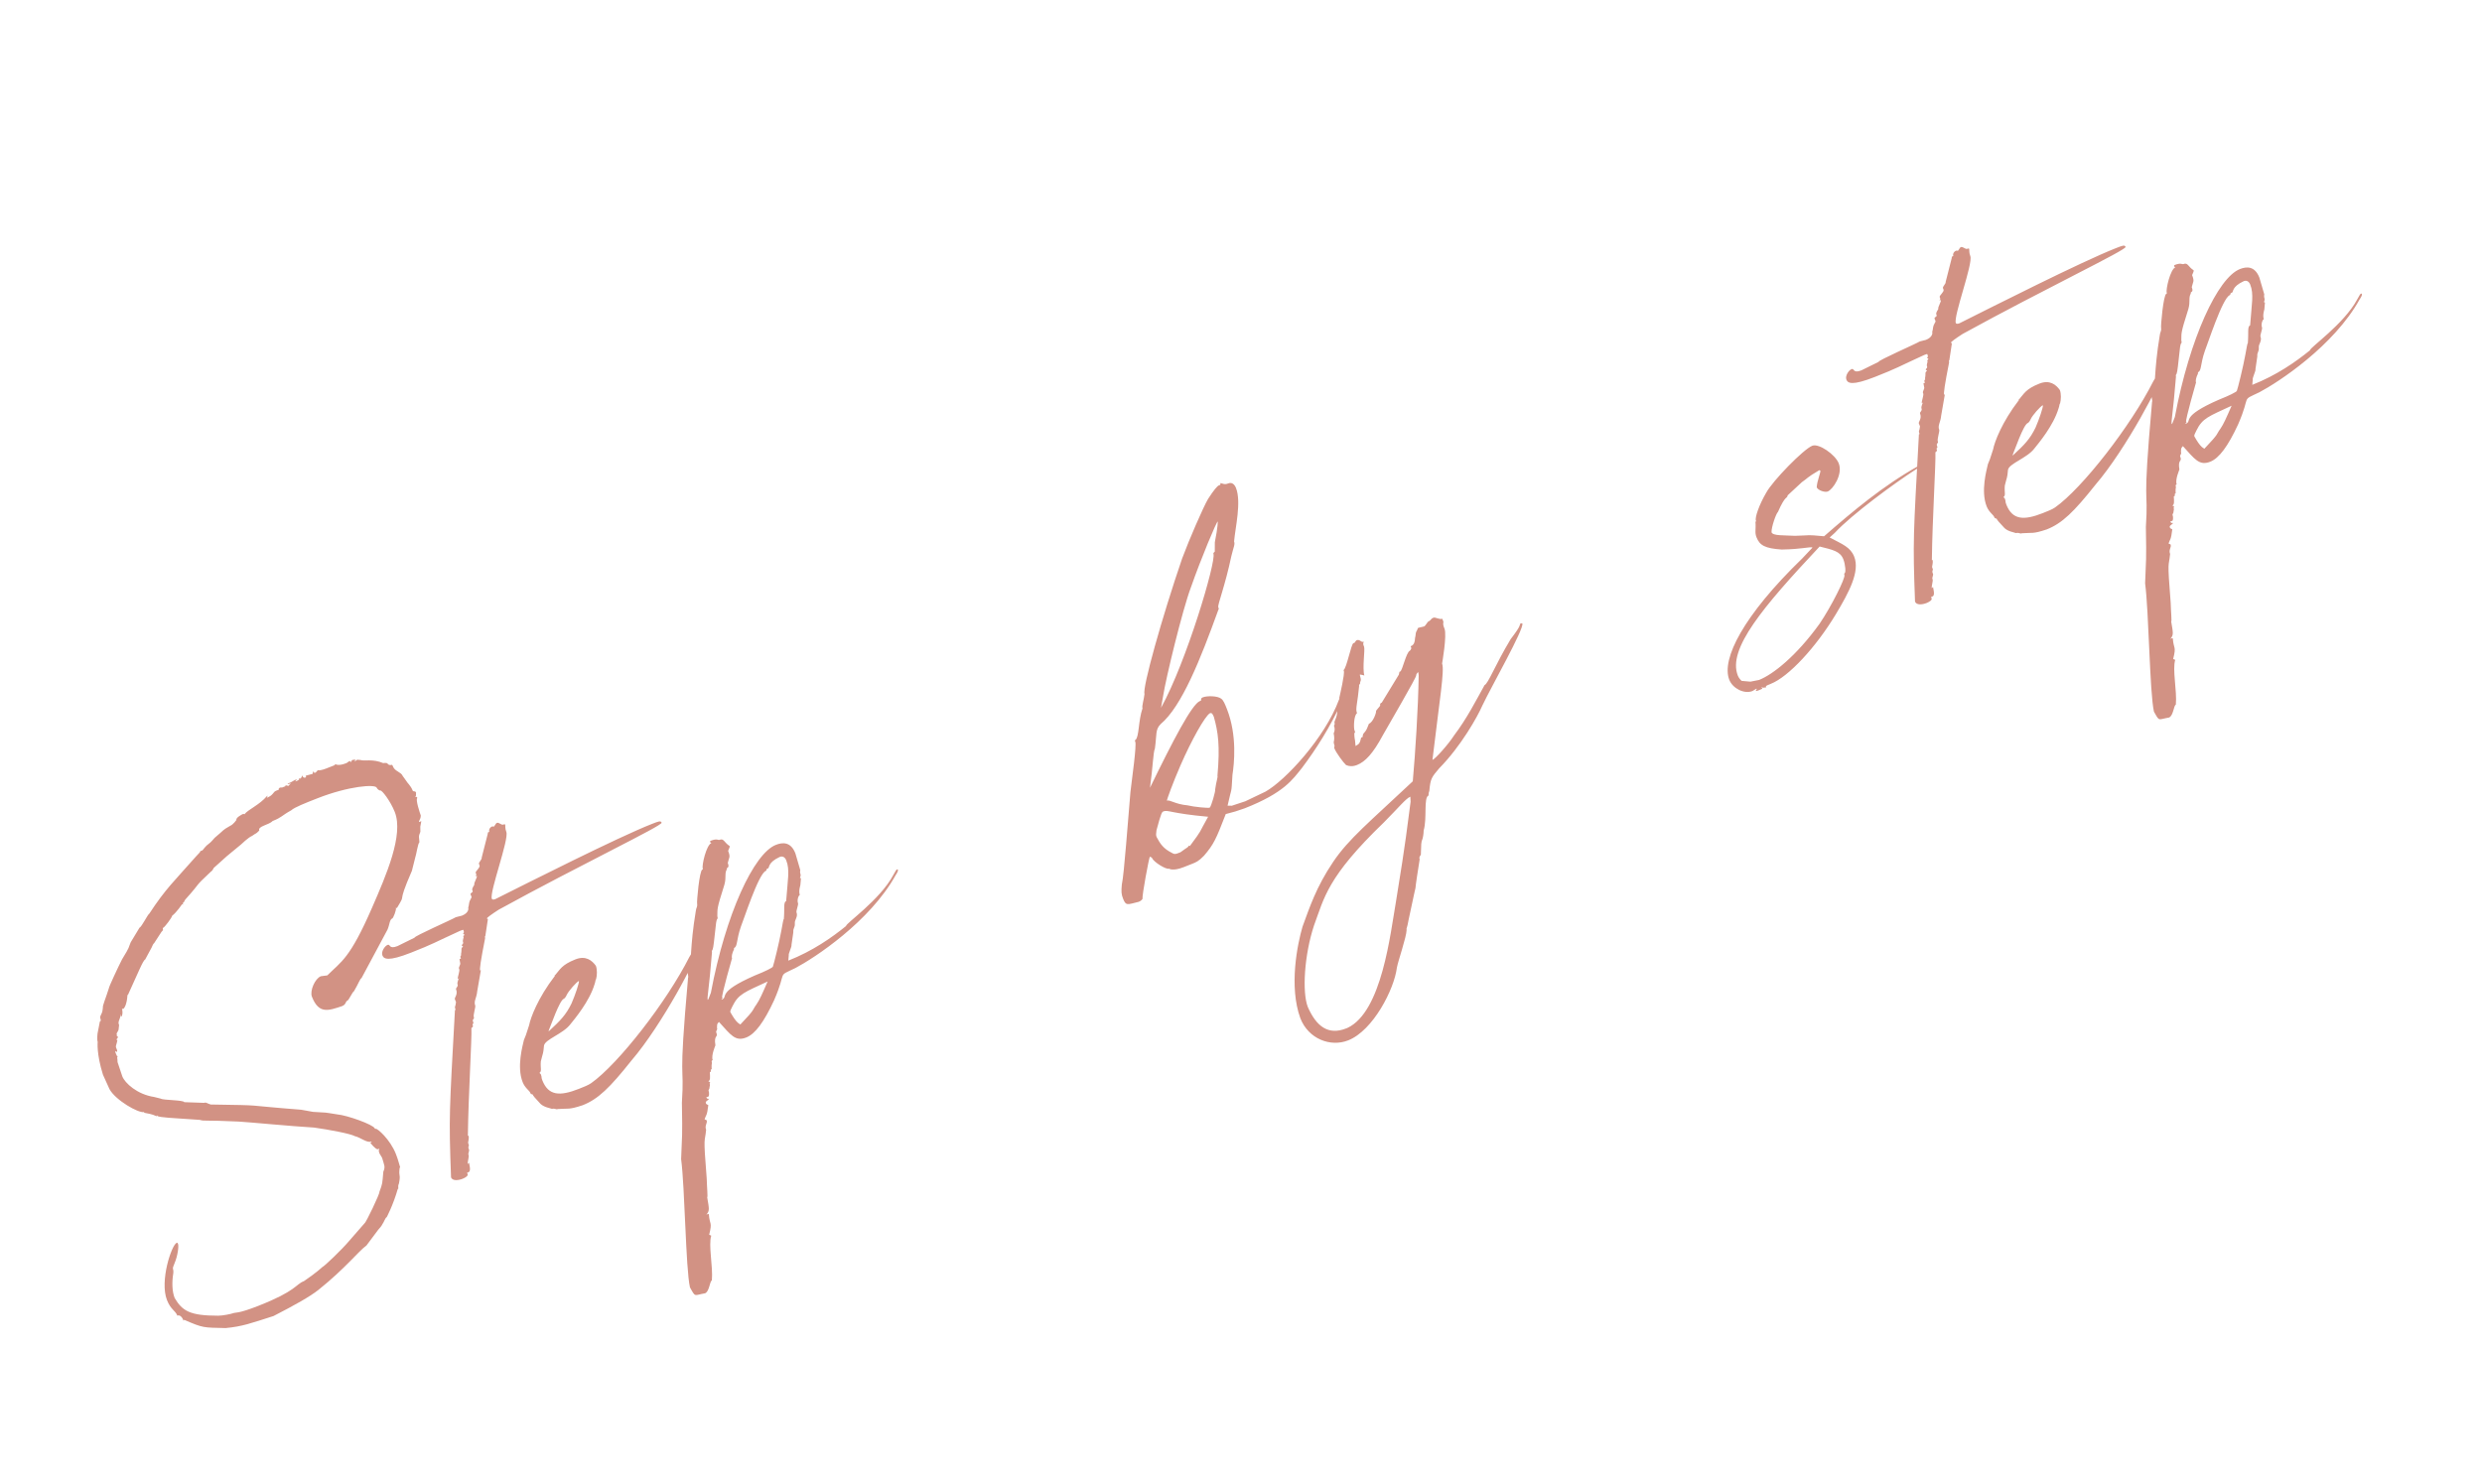 <?xml version="1.0" encoding="UTF-8"?> <svg xmlns="http://www.w3.org/2000/svg" width="204" height="122" viewBox="0 0 204 122" fill="none"><path d="M22.482 108.183C20.62 108.776 19.954 109.038 18.541 109.174C16.707 109.128 16.731 109.188 15.13 108.491L15.093 108.575C14.998 108.333 14.818 108.055 14.576 108.15L14.54 108.234L14.576 108.15C14.41 107.726 14.036 107.664 13.726 106.878C13.108 105.305 14.103 102.329 14.526 102.163C14.587 102.139 14.61 102.199 14.634 102.26C14.706 102.441 14.604 103.249 14.348 103.839C14.091 104.429 14.285 104.213 14.246 104.648C14.121 105.395 14.141 106.156 14.355 106.7C14.989 107.778 15.626 108.156 17.932 108.157C18.282 108.159 18.995 108.018 19.176 107.947C19.358 107.876 19.55 108.009 21.244 107.343C24.389 106.106 24.259 105.598 24.985 105.313C25.979 104.643 26.488 104.163 26.488 104.163C26.67 104.091 28.139 102.675 28.661 102.051L29.961 100.561C30.082 100.514 31.231 98.106 31.183 97.985C31.453 97.251 31.416 97.335 31.506 96.322C31.69 95.9 31.582 95.803 31.404 95.174L31.201 94.835C31.13 94.654 31.106 94.593 31.179 94.425L31.058 94.472C30.998 94.496 30.829 94.423 30.434 93.95L30.494 93.926C30.494 93.926 30.555 93.902 30.531 93.841C30.168 93.984 29.628 93.498 29.169 93.399C28.809 93.192 27 92.856 25.818 92.692C23.96 92.585 20.546 92.251 19.617 92.198C16.769 92.061 16.816 92.181 16.419 92.059C13.982 91.9 13.197 91.859 12.944 91.749C12.921 91.688 12.921 91.688 12.86 91.712L12.884 91.773C12.715 91.699 12.607 91.602 11.86 91.477L11.836 91.417C11.389 91.523 9.5 90.45 8.998 89.529L8.462 88.344C7.916 86.602 8.03 85.649 8.03 85.649C7.959 85.468 8.011 84.889 8.047 84.805L8.209 83.972C8.391 83.901 8.174 83.707 8.248 83.538C8.358 83.285 8.418 83.262 8.457 82.827C8.409 82.706 8.703 82.032 8.949 81.237C8.925 81.176 9.72 79.467 10.037 78.853C10.719 77.747 10.525 77.963 10.745 77.457L11.464 76.266C11.646 76.195 12.146 75.16 12.267 75.112C13.619 73.044 14.347 72.408 16.133 70.379C16.327 70.162 16.485 70.031 16.461 69.97L16.643 69.899C17.202 69.19 17.018 69.611 17.638 68.878C18.584 68.087 18.185 68.314 18.923 67.884C19.165 67.789 19.433 67.404 19.433 67.404C19.362 67.222 19.882 66.948 20.003 66.9L20.088 66.937C20.416 66.528 21.323 66.172 21.943 65.439L22.003 65.415L21.93 65.584C22.474 65.37 22.44 65.104 22.682 65.009L22.924 64.913L22.9 64.853L22.997 64.745L23.202 64.734L23.444 64.639L23.481 64.555L23.71 64.604L23.904 64.388L23.784 64.436C23.723 64.459 23.663 64.483 23.639 64.423C24.123 64.232 24.038 64.196 24.341 64.077L24.401 64.053L24.267 64.245C24.509 64.15 24.63 64.102 24.583 63.981C24.643 63.958 24.643 63.958 24.667 64.018C24.825 63.886 24.764 63.91 24.838 63.742C24.909 63.923 24.993 63.96 25.114 63.912C25.175 63.888 25.151 63.828 25.127 63.767L25.695 63.614L25.745 63.385C25.816 63.566 25.793 63.505 25.937 63.518L26.132 63.302C26.155 63.363 26.482 63.304 26.784 63.185L27.51 62.9L27.547 62.816C27.715 62.889 27.944 62.938 28.489 62.724L28.707 62.569C28.767 62.545 28.767 62.545 28.791 62.605L28.815 62.666L28.949 62.474L29.215 62.439L29.141 62.607L29.359 62.452L29.649 62.478C29.902 62.588 30.651 62.363 31.494 62.73C31.494 62.73 31.82 62.671 31.868 62.792C31.892 62.853 32.06 62.926 32.181 62.878C32.242 62.855 32.266 62.915 32.313 63.036C32.456 63.399 32.974 63.474 33.093 63.777L33.405 64.213C33.452 64.334 33.753 64.565 33.919 64.989C33.967 65.11 34.125 64.978 34.196 65.159C34.17 65.449 34.244 65.28 34.134 65.533C34.255 65.485 34.255 65.485 34.302 65.606C34.121 65.678 34.536 66.911 34.584 67.032C34.582 67.382 34.4 67.454 34.448 67.575L34.629 67.503C34.517 68.106 34.543 67.817 34.552 68.372C34.368 68.793 34.453 68.83 34.474 69.241C34.353 69.288 34.203 70.325 34.129 70.494L33.857 71.579C32.5 74.697 33.51 73.182 32.621 74.65L32.536 74.613C32.608 74.794 32.314 75.469 32.254 75.492C32.012 75.588 32.034 75.998 31.85 76.419L29.715 80.403C29.594 80.45 29.471 80.848 29.093 81.485C28.972 81.533 28.679 82.207 28.558 82.255C28.376 82.326 28.471 82.568 28.108 82.711C26.996 83.079 26.209 83.388 25.638 81.936C25.448 81.452 25.888 80.441 26.372 80.251L26.904 80.181C28.057 79.029 28.746 78.828 30.581 74.614C31.755 71.917 33.186 68.63 32.449 66.754C32.092 65.847 31.385 64.938 31.264 64.985C31.203 65.009 31.011 64.875 30.963 64.754C30.845 64.452 28.671 64.608 26.07 65.632C25.102 66.012 24.195 66.369 23.94 66.609C23.08 67.087 23.188 67.184 22.402 67.493C22.11 67.818 21.168 67.909 21.311 68.272C20.959 68.62 21.154 68.404 20.717 68.715C20.415 68.834 19.808 69.422 19.808 69.422C18.231 70.741 19.056 69.997 17.564 71.352C17.49 71.521 17.393 71.629 17.333 71.653C15.803 73.092 16.689 72.325 15.231 73.946C15.195 74.03 15.134 74.054 15.158 74.115C15.158 74.115 14.976 74.186 15.048 74.368L14.963 74.331C14.963 74.331 14.525 74.992 14.149 75.28C14.136 75.424 13.54 76.218 13.419 76.265C13.419 76.265 13.359 76.289 13.383 76.35C13.43 76.471 13.37 76.494 13.273 76.603L12.664 77.54C12.603 77.564 12.53 77.733 12.457 77.901L11.932 78.876C11.75 78.947 11.371 79.935 10.503 81.813L10.479 81.752C10.438 82.537 10.231 82.898 10.11 82.945L10.026 82.909C10.132 83.356 9.998 83.548 9.998 83.548C9.937 83.572 9.937 83.572 9.914 83.512L9.95 83.427L9.89 83.451C9.925 83.717 9.67 83.957 9.765 84.199L9.789 84.259C9.713 84.778 9.823 84.525 9.579 84.97L9.603 85.031C9.59 85.175 9.651 85.152 9.53 85.199C9.651 85.152 9.651 85.152 9.698 85.273L9.564 85.465L9.649 85.502C9.586 85.876 9.489 85.984 9.537 86.105L9.632 86.347L9.619 86.491L9.511 86.394L9.474 86.478L9.546 86.66C9.593 86.781 9.617 86.841 9.677 86.817C9.604 86.986 9.641 86.902 9.652 87.107L9.662 87.312L10.054 88.485C10.268 89.03 11.265 89.965 12.676 90.178L13.218 90.314C13.411 90.448 15.076 90.421 15.148 90.603L16.777 90.66C16.958 90.589 17.006 90.71 17.319 90.796C22.099 90.872 19.564 90.821 24.752 91.225L25.729 91.4C27.092 91.492 26.429 91.404 27.695 91.604C28.564 91.682 30.684 92.454 30.803 92.757C30.803 92.757 30.826 92.817 30.887 92.793C31.008 92.746 32.065 93.657 32.541 94.867C32.755 95.411 32.79 95.677 32.861 95.859C32.885 95.919 32.909 95.98 32.848 96.003C32.747 96.811 32.954 96.451 32.792 97.282C32.646 97.62 32.814 97.693 32.693 97.741C32.311 99.078 31.787 100.053 31.787 100.053C31.666 100.101 31.543 100.498 31.446 100.606C31.372 100.775 31.178 100.991 31.081 101.099L30.12 102.385C29.465 102.852 28.407 104.246 26.176 106.032C25.485 106.583 24.225 107.288 22.482 108.183ZM38.025 96.901C37.661 97.044 37.191 97.089 37.072 96.787C36.883 91.692 36.933 91.463 37.392 83.04C37.452 83.017 37.452 83.017 37.429 82.956C37.333 82.714 37.441 82.811 37.48 82.377L37.385 82.135C37.337 82.014 37.653 81.75 37.486 81.327C37.439 81.206 37.681 81.111 37.609 80.929C37.538 80.748 37.745 80.387 37.745 80.387L37.648 80.495L37.624 80.434C37.6 80.374 37.797 79.808 37.749 79.687L37.725 79.626C37.678 79.505 37.872 79.289 37.825 79.168L37.766 78.842L37.887 78.794L37.839 78.674C37.816 78.613 37.913 78.505 37.913 78.505L37.889 78.444C37.988 77.986 37.843 77.973 38.062 77.818L37.953 77.721C37.93 77.66 38.111 77.589 38.064 77.468C37.992 77.286 38.126 77.094 38.102 77.033L38.078 76.973C38.055 76.912 38.2 76.925 38.152 76.804L38.068 76.768C38.044 76.707 38.189 76.72 38.093 76.478C38.07 76.418 38.07 76.418 37.828 76.513C35.637 77.514 35.661 77.575 33.786 78.312C31.911 79.05 31.55 78.843 31.431 78.54C31.312 78.238 31.616 77.769 31.858 77.674C32.1 77.578 31.941 78.06 32.666 77.775L34.071 77.083C34.023 76.962 37.181 75.58 37.46 75.4L37.968 75.27C38.512 75.056 38.514 74.706 38.49 74.646C38.466 74.585 38.527 74.561 38.553 74.272C38.615 73.898 38.797 73.827 38.749 73.706L38.678 73.524C38.63 73.403 38.896 73.369 38.848 73.248L38.825 73.187C38.753 73.006 39.008 72.766 38.984 72.705C38.937 72.584 39.241 72.115 39.194 71.994L39.072 72.042C39.072 72.042 39.17 71.934 39.146 71.873L39.098 71.752C39.051 71.631 39.487 71.32 39.416 71.138L39.368 71.017C39.321 70.897 39.636 70.633 39.588 70.512L40.082 68.571C40.095 68.427 40.095 68.427 40.156 68.403L40.216 68.379C40.169 68.258 40.218 68.029 40.46 67.934L40.605 67.947C40.739 67.754 40.775 67.67 40.836 67.646C41.017 67.575 41.197 67.853 41.378 67.782C41.439 67.758 41.499 67.735 41.523 67.795C41.547 67.856 41.497 68.085 41.616 68.387C41.854 68.992 40.212 73.34 40.426 73.884C40.45 73.945 40.534 73.981 40.715 73.91C43.342 72.597 50.739 68.85 53.582 67.731C54.126 67.517 54.308 67.446 54.379 67.627C54.474 67.869 47.708 71.09 40.988 74.781C40.431 75.14 39.994 75.451 40.018 75.511L40.102 75.548L39.889 76.959C39.829 76.983 39.852 77.043 39.876 77.104C39.503 78.997 39.415 79.66 39.463 79.781L39.523 79.757L39.224 81.482C39.172 82.061 38.917 82.301 39.06 82.664C39.107 82.785 38.874 83.435 38.946 83.617C39.017 83.798 38.788 83.749 38.883 83.99C38.978 84.232 38.786 84.099 38.857 84.28C38.929 84.461 38.724 84.472 38.747 84.533C38.791 85.354 38.499 89.939 38.455 93.379L38.516 93.355C38.574 93.681 38.44 93.874 38.488 93.995L38.535 94.115C38.559 94.176 38.462 94.284 38.51 94.405L38.557 94.526C38.581 94.587 38.471 94.839 38.495 94.9L38.518 94.96C38.566 95.081 38.406 95.563 38.454 95.684L38.551 95.576L38.61 95.902C38.61 95.902 38.692 96.289 38.51 96.361L38.389 96.408L38.437 96.529C38.485 96.65 38.266 96.806 38.025 96.901ZM45.142 84.742C46.064 83.89 46.513 83.434 46.977 82.483C47.271 81.809 47.627 80.76 47.58 80.639C47.398 80.711 46.718 81.467 46.571 81.805C46.498 81.973 46.4 82.081 46.34 82.105C45.977 82.248 45.265 84.344 45.081 84.765L45.142 84.742ZM47.895 90.853C46.722 91.245 46.735 91.1 45.853 91.167C45.672 91.239 45.685 91.094 45.358 91.152C45.19 91.079 44.756 91.04 44.431 90.749C43.952 90.239 43.82 90.081 43.772 89.96C43.712 89.984 43.603 89.887 43.603 89.887L43.58 89.826C43.508 89.645 43.147 89.438 42.957 88.954C42.457 87.683 42.962 85.948 43.062 85.49C43.172 85.237 43.245 85.069 43.491 84.273C43.603 83.671 44.216 82.032 45.602 80.23C45.578 80.169 45.578 80.169 45.639 80.146C46.028 79.713 46.151 79.316 47.3 78.864C48.147 78.531 48.663 78.956 48.975 79.392C49.094 79.695 49.079 80.189 48.992 80.503C48.932 80.527 48.943 80.732 48.87 80.9C48.451 82.322 47.211 83.788 46.883 84.196C46.287 84.99 44.788 85.44 44.712 85.958C44.648 86.682 44.637 86.477 44.452 87.248C44.4 87.827 44.556 88.046 44.337 88.201L44.446 88.298C44.565 88.601 44.456 88.504 44.575 88.806C45.075 90.076 46.004 90.13 47.577 89.511C47.94 89.368 48.363 89.202 48.581 89.046C50.824 87.466 54.812 82.335 56.656 78.676C56.863 78.315 56.997 78.123 57.118 78.075C57.178 78.051 57.239 78.027 57.286 78.148C57.429 78.511 54.439 84.228 51.899 87.182C50.124 89.417 49.165 90.353 47.895 90.853ZM59.342 82.159C59.886 81.945 58.838 81.589 62.057 80.183C62.904 79.85 63.485 79.552 63.522 79.468C63.595 79.299 64.052 77.443 64.227 76.466C64.326 76.008 64.365 75.574 64.425 75.55C64.503 74.681 64.373 74.173 64.615 74.078C64.746 72.281 64.931 71.509 64.622 70.723C64.527 70.481 64.335 70.347 64.093 70.442C63.088 70.907 63.255 71.331 63.134 71.378C62.892 71.473 63.06 71.547 62.939 71.594C62.334 71.832 61.081 75.748 60.897 76.169C60.505 77.302 60.634 77.809 60.332 77.928L60.319 78.073C60.319 78.073 60.148 78.35 60.147 78.7L60.17 78.76C60.17 78.76 59.284 81.833 59.355 82.014L59.416 81.991L59.282 82.183L59.342 82.159ZM60.851 84.22C62.138 82.875 61.799 83.079 62.164 82.586C62.432 82.201 62.652 81.695 63.092 80.684C61.204 81.567 60.697 81.696 60.196 82.731C60.086 82.984 59.989 83.092 60.036 83.213C60.263 83.613 60.443 83.892 60.659 84.086L60.851 84.22ZM57.948 106.316C57.03 106.468 57.185 106.686 56.708 105.826C56.355 104.219 56.296 97.676 55.983 95.285C56.056 93.161 56.102 93.632 56.046 90.65C56.272 87.139 55.726 89.658 56.552 80.393C56.625 80.225 56.422 79.885 56.603 79.814C56.86 79.224 56.687 77.895 57.187 74.905C57.213 74.615 57.334 74.568 57.299 74.302C57.251 74.181 57.484 71.575 57.726 71.48C57.786 71.456 57.786 71.456 57.762 71.395C57.667 71.154 58.051 69.466 58.474 69.299L58.39 69.263C58.366 69.202 58.343 69.142 58.403 69.118C58.947 68.904 59.019 69.085 59.14 69.038C59.503 68.895 59.501 69.245 59.97 69.549C59.993 69.61 59.957 69.694 59.847 69.947C60.061 70.491 59.916 70.478 59.817 70.937C60.007 71.421 59.67 71.274 59.742 71.455C59.534 71.816 59.714 72.095 59.541 72.721C58.853 74.878 58.987 74.686 58.959 75.325C59.006 75.446 58.97 75.531 58.97 75.531C58.909 75.554 58.86 75.783 58.834 76.073C58.694 77.315 58.642 77.894 58.569 78.063C58.472 78.171 58.519 78.292 58.519 78.292C58.272 81.393 58.1 82.019 58.171 82.201C58.231 82.177 58.281 81.948 58.428 81.611C59.648 75.124 61.958 70.164 63.772 69.451C64.317 69.236 64.993 69.18 65.374 70.148L65.776 71.526C65.714 71.9 65.895 71.829 65.749 72.166L65.833 72.202L65.781 72.781C65.781 72.781 65.621 73.263 65.74 73.566C65.62 73.613 65.496 74.011 65.592 74.253C65.639 74.374 65.419 74.879 65.467 75.001C65.609 75.363 65.294 75.627 65.329 75.893C65.35 76.303 65.182 76.23 65.204 76.641L65.053 77.678C65.1 77.799 64.783 78.412 64.831 78.534L64.792 78.968C66.788 78.183 68.376 77.069 69.54 76.122C69.469 75.941 72.329 73.978 73.414 71.944C73.622 71.583 73.658 71.499 73.719 71.475C73.779 71.451 73.779 71.451 73.803 71.512C73.827 71.572 73.754 71.741 73.62 71.933C71.497 75.771 66.942 78.751 65.38 79.575C63.794 80.338 64.728 79.692 63.627 82.22C62.796 84.014 62.066 84.999 61.34 85.285C60.432 85.642 60.074 85.085 59.09 84.005C58.896 84.221 58.956 84.197 58.93 84.487C59.002 84.668 58.82 84.739 58.868 84.86C59.058 85.344 58.65 85.016 58.801 85.934C58.801 85.934 58.434 86.777 58.577 87.14C58.577 87.14 58.456 87.188 58.504 87.308C58.551 87.43 58.467 87.393 58.489 87.803C58.536 87.924 58.392 87.911 58.416 87.972C58.439 88.032 58.463 88.093 58.342 88.141C58.364 88.551 58.399 88.817 58.217 88.888L58.386 88.962C58.265 89.009 58.397 89.167 58.323 89.335C58.334 89.541 58.213 89.588 58.237 89.649C58.308 89.83 58.282 90.12 58.222 90.144L58.041 90.215C58.149 90.312 58.088 90.336 58.293 90.325C58.099 90.541 57.954 90.528 58.026 90.71C58.049 90.77 58.134 90.807 58.218 90.844C58.104 91.796 58.032 91.615 57.91 92.013L58.078 92.086C58.173 92.328 57.895 92.507 58.037 92.87C57.934 94.028 57.782 93.11 58.087 96.902C58.106 97.663 58.187 98.399 58.126 98.423C58.278 99.341 58.349 99.523 58.058 99.847L58.179 99.799C58.239 99.776 58.239 99.776 58.263 99.836C58.33 100.718 58.561 100.417 58.289 101.502L58.458 101.575C58.212 102.371 58.613 104.099 58.509 105.257C58.328 105.329 58.311 106.173 57.948 106.316ZM99.422 66.394C99.543 66.346 99.925 65.008 99.878 64.887C99.966 64.224 100.113 63.887 100.065 63.766C100.284 61.305 100.122 60.181 99.767 58.924C99.648 58.621 99.564 58.585 99.443 58.632C99.043 58.859 97.933 60.833 97.016 62.94C96.429 64.288 95.889 65.758 95.913 65.818C96.155 65.723 96.588 66.112 97.601 66.202C98.143 66.338 99.301 66.441 99.422 66.394ZM97.023 70.061C97.617 69.618 97.641 69.678 97.715 69.51L97.799 69.547C98.894 68.068 98.432 68.669 99.297 67.141C96.257 66.87 95.993 66.555 95.63 66.698C95.51 66.745 95.449 66.769 95.054 68.251C95.028 68.541 94.992 68.625 95.063 68.807C95.362 69.388 95.649 69.764 96.263 70.081C96.54 70.252 96.6 70.228 97.023 70.061ZM95.426 58.187C97.511 54.433 99.973 46.13 99.735 45.526C99.688 45.405 99.893 45.394 99.845 45.273L99.849 44.573C100.11 43.283 100.089 42.872 100.089 42.872C100.004 42.836 98.707 45.93 97.885 48.279C97.198 50.086 95.814 55.799 95.6 57.21L95.426 58.187ZM93.596 74.133C92.641 74.369 92.544 74.477 92.306 73.873C92.163 73.51 92.153 73.304 92.204 72.725C92.403 71.809 92.705 67.429 92.912 65.113C93.039 64.015 93.429 61.278 93.31 60.975L93.286 60.915C93.262 60.854 93.262 60.854 93.323 60.83C93.638 60.566 93.549 59.275 93.905 58.226C93.833 58.045 94.03 57.479 94.069 57.044C93.878 56.56 95.505 50.752 97.162 45.909C97.738 44.355 98.913 41.658 99.29 41.021C99.766 40.275 100.057 39.951 100.178 39.903L100.299 39.856L100.312 39.711C100.541 39.761 100.649 39.858 100.951 39.739C101.254 39.62 101.47 39.814 101.589 40.117C102.041 41.266 101.534 43.351 101.431 44.509C101.526 44.751 101.392 44.944 101.207 45.715C100.698 48.15 100.061 49.728 100.133 49.91C100.156 49.97 100.204 50.091 100.144 50.115C98.672 54.186 97.129 58.076 95.394 59.526C94.945 59.983 95.088 60.346 94.924 61.528C94.777 61.865 94.758 63.059 94.519 64.76C96.412 60.872 97.962 57.888 98.628 57.626C98.688 57.602 98.749 57.578 98.725 57.518C98.701 57.457 98.738 57.373 98.859 57.325C99.222 57.183 100.067 57.2 100.367 57.431C100.559 57.565 100.678 57.867 100.845 58.29C101.701 60.468 101.435 62.808 101.297 63.7C101.202 65.414 101.243 64.63 100.896 66.233L101.246 66.235L102.359 65.867L104.005 65.08C105.664 64.148 108.894 60.642 110.047 57.535C110.157 57.282 110.23 57.113 110.351 57.066L110.436 57.102C110.507 57.284 110.3 57.645 110.263 57.729C109.322 59.776 108.201 61.543 107.009 63.13C106.256 64.055 105.573 65.162 102.307 66.446C101.315 66.766 101.763 66.66 100.747 66.92C99.951 68.98 99.767 69.401 98.953 70.35C98.504 70.806 98.322 70.877 97.959 71.02L97.294 71.282C96.387 71.639 96.086 71.408 96.086 71.408C95.844 71.503 94.822 70.857 94.703 70.555C94.679 70.494 94.595 70.458 94.511 70.421C94.45 70.445 93.84 73.688 93.912 73.87C93.875 73.954 93.778 74.062 93.596 74.133ZM110.752 84.498C113.584 83.174 114.273 76.757 114.747 74.056C115.098 71.752 115.346 70.607 115.941 65.903L115.919 65.493C115.556 65.635 114.996 66.344 113.746 67.604C109.085 72.092 108.846 73.793 108 76.081C107.202 78.49 107.015 81.567 107.491 82.777C108.194 84.386 109.179 85.116 110.631 84.545L110.752 84.498ZM110.807 85.524C109.355 86.095 107.548 85.409 106.882 83.715C105.919 81.09 106.64 77.594 107.058 76.172C107.634 74.618 108.163 72.944 109.575 70.852C110.853 68.952 112.551 67.585 116.119 64.226C116.326 61.91 116.564 58.254 116.604 55.514L116.569 55.248C116.509 55.272 116.375 55.465 116.398 55.525C116.446 55.646 114.106 59.64 113.654 60.446C112.849 61.95 112.205 62.623 111.54 62.884C111.177 63.027 110.888 63.001 110.635 62.891C110.419 62.697 109.82 61.885 109.677 61.522C109.653 61.461 109.629 61.401 109.69 61.377C109.703 61.232 109.571 61.075 109.644 60.906C109.694 60.677 109.635 60.351 109.612 60.29C109.612 60.29 109.782 60.014 109.639 59.651C109.639 59.651 109.737 59.542 109.689 59.422C109.665 59.361 109.702 59.277 109.739 59.192C110.032 58.518 109.816 58.324 110.06 57.879L109.939 57.926C110.049 57.673 110.17 57.626 110.099 57.444L110.075 57.384C110.125 57.155 110.545 55.383 110.45 55.141L110.426 55.08C110.668 54.985 111.054 52.947 111.235 52.876C111.296 52.852 111.417 52.805 111.393 52.744L111.49 52.636C111.793 52.517 111.851 52.843 112.093 52.748C112.02 52.917 112.044 52.977 112.091 53.098L112.115 53.159C112.21 53.401 111.96 54.896 112.138 55.525C111.909 55.475 111.824 55.438 111.764 55.462C111.941 56.091 111.786 55.873 111.784 56.223C111.723 56.247 111.686 56.331 111.71 56.391C111.594 57.694 111.398 58.261 111.517 58.563L111.54 58.623C111.262 58.803 111.256 59.853 111.327 60.034L111.351 60.095C111.375 60.155 111.398 60.216 111.338 60.24C111.278 60.264 111.347 60.795 111.371 60.855L111.416 61.327C111.755 61.123 111.755 61.123 111.891 60.581L111.915 60.641C112.097 60.57 111.904 60.436 112.159 60.196C112.353 59.98 112.366 59.835 112.513 59.498C112.876 59.355 113.122 58.56 113.098 58.5C113.051 58.379 113.487 58.067 113.439 57.946C113.416 57.886 113.452 57.801 113.573 57.754L114.975 55.456L115.024 55.227L115.085 55.204C115.266 55.132 115.577 53.613 115.879 53.494C115.976 53.386 116.013 53.302 115.989 53.241L115.941 53.12L116.002 53.097C116.365 52.954 116.272 52.362 116.332 52.338C116.384 51.759 116.419 52.025 116.542 51.627L116.602 51.603L117.049 51.497C117.17 51.45 117.317 51.113 117.438 51.065L117.498 51.041C117.656 50.909 117.632 50.849 117.814 50.778C117.935 50.73 118.043 50.827 118.417 50.889L118.477 50.866C118.538 50.842 118.561 50.903 118.585 50.963C118.633 51.084 118.657 51.144 118.62 51.229C118.62 51.229 118.607 51.373 118.678 51.555L118.726 51.676C118.94 52.22 118.528 54.547 118.528 54.547C118.743 55.092 118.318 57.564 117.735 62.473C117.977 62.378 119.046 61.189 119.521 60.444C120.579 59.05 121.323 57.569 122.019 56.318C122.321 56.199 122.897 54.645 124.165 52.54C125.089 51.338 124.847 51.433 124.981 51.241L125.126 51.254C125.292 51.677 122.524 56.538 121.84 57.995C121.436 58.922 120.083 61.34 118.286 63.164C117.666 63.897 117.569 64.005 117.479 65.019C117.405 65.187 117.416 65.392 117.416 65.392C116.993 65.559 117.309 67.251 117.013 68.275C117.011 68.625 116.925 68.938 116.925 68.938C116.778 69.275 116.826 69.396 116.785 70.181C116.833 70.302 116.591 70.397 116.686 70.639C115.96 75.185 116.794 70.736 115.776 75.607C115.651 76.354 115.567 76.318 115.614 76.439C115.587 77.078 114.924 78.945 114.812 79.548C114.597 81.309 112.863 84.715 110.807 85.524ZM144.582 55.894C145.732 55.442 147.648 53.92 149.546 51.287C150.52 49.856 151.692 47.51 151.597 47.267C151.549 47.147 151.61 47.123 151.61 47.123C151.731 47.075 151.674 46.399 151.507 45.975C151.246 45.31 150.643 45.198 149.558 44.926C144.882 49.909 141.978 53.356 142.834 55.534C142.906 55.715 143.038 55.873 143.146 55.97L143.87 56.035L144.582 55.894ZM145.17 56.501L144.905 56.535L144.736 56.462L144.844 56.559C144.868 56.62 144.808 56.644 144.566 56.739C144.445 56.786 144.324 56.834 144.3 56.773C144.36 56.749 144.397 56.665 144.373 56.605L144.034 56.808C143.369 57.07 142.418 56.606 142.132 55.88C141.466 54.186 143.273 50.611 148.128 45.908L148.966 45.019C148.942 44.959 148.677 44.994 148.145 45.063C147.143 45.178 146.853 45.152 146.443 45.174C145.079 45.082 144.634 44.838 144.372 44.172C144.206 43.749 144.339 43.556 144.283 42.88L144.344 42.856L144.32 42.796C144.225 42.554 144.581 41.506 145.166 40.507C145.69 39.533 148.228 36.928 148.954 36.642C149.498 36.428 150.845 37.365 151.13 38.091C151.487 38.999 150.647 40.237 150.224 40.404C149.982 40.499 149.416 40.303 149.32 40.06C149.335 39.566 149.666 38.807 149.618 38.686L149.534 38.65C148.456 39.283 148.601 39.296 148.104 39.631L146.927 40.723C146.901 41.012 146.758 40.649 146.134 42.082C145.977 42.214 145.584 43.346 145.606 43.757C145.725 44.059 146.606 43.992 147.535 44.046C149.056 44.006 148.333 43.941 149.925 44.083C152.266 42.045 154.729 39.959 157.647 38.322L157.792 38.335C157.816 38.395 157.634 38.467 157.416 38.622C155.744 39.699 152.217 42.274 150.796 43.811L150.383 44.183C151.442 44.744 152.093 44.977 152.402 45.763C152.878 46.973 151.999 48.646 150.902 50.474C149.257 53.217 146.998 55.642 145.546 56.213C145.304 56.308 145.123 56.38 145.147 56.44L145.17 56.501ZM158.352 49.569C157.989 49.712 157.518 49.758 157.399 49.455C157.211 44.361 157.261 44.132 157.719 35.709C157.78 35.685 157.78 35.685 157.756 35.625C157.661 35.383 157.769 35.48 157.808 35.046L157.712 34.804C157.665 34.683 157.98 34.419 157.814 33.996C157.766 33.875 158.008 33.779 157.937 33.598C157.865 33.416 158.073 33.056 158.073 33.056L157.975 33.164L157.952 33.103C157.928 33.043 158.124 32.477 158.077 32.356L158.053 32.295C158.005 32.174 158.2 31.958 158.152 31.837L158.093 31.511L158.214 31.463L158.167 31.342C158.143 31.282 158.24 31.174 158.24 31.174L158.216 31.113C158.316 30.655 158.171 30.642 158.389 30.486L158.281 30.389C158.257 30.329 158.439 30.257 158.391 30.136C158.32 29.955 158.454 29.763 158.43 29.702L158.406 29.642C158.382 29.581 158.527 29.594 158.479 29.473L158.395 29.436C158.371 29.376 158.516 29.389 158.421 29.147C158.397 29.086 158.397 29.086 158.155 29.181C155.965 30.183 155.988 30.243 154.113 30.981C152.238 31.718 151.877 31.511 151.758 31.209C151.639 30.906 151.944 30.437 152.186 30.342C152.428 30.247 152.268 30.729 152.994 30.443L154.398 29.751C154.35 29.63 157.509 28.248 157.787 28.069L158.295 27.939C158.839 27.725 158.841 27.375 158.818 27.314C158.794 27.254 158.854 27.23 158.88 26.941C158.943 26.567 159.124 26.495 159.077 26.374L159.005 26.193C158.958 26.072 159.223 26.037 159.176 25.916L159.152 25.856C159.081 25.674 159.335 25.434 159.312 25.374C159.264 25.253 159.568 24.784 159.521 24.663L159.4 24.71C159.4 24.71 159.497 24.602 159.473 24.542L159.426 24.421C159.378 24.3 159.814 23.989 159.743 23.807L159.695 23.686C159.648 23.565 159.963 23.302 159.916 23.18L160.41 21.24C160.423 21.095 160.423 21.095 160.483 21.072L160.543 21.048C160.496 20.927 160.545 20.698 160.787 20.602L160.932 20.615C161.066 20.423 161.103 20.339 161.163 20.315C161.345 20.244 161.524 20.522 161.706 20.451C161.766 20.427 161.827 20.403 161.85 20.464C161.874 20.524 161.825 20.753 161.944 21.056C162.182 21.661 160.539 26.009 160.753 26.553C160.777 26.613 160.861 26.65 161.043 26.579C163.67 25.266 171.066 21.518 173.909 20.4C174.454 20.186 174.635 20.115 174.706 20.296C174.802 20.538 168.036 23.758 161.315 27.449C160.758 27.808 160.322 28.12 160.346 28.18L160.43 28.217L160.217 29.628C160.156 29.652 160.18 29.712 160.204 29.773C159.831 31.666 159.742 32.329 159.79 32.45L159.85 32.426L159.551 34.15C159.499 34.73 159.244 34.969 159.387 35.332C159.435 35.453 159.202 36.104 159.273 36.285C159.344 36.467 159.115 36.417 159.211 36.659C159.306 36.901 159.113 36.767 159.185 36.949C159.256 37.13 159.051 37.141 159.075 37.202C159.118 38.023 158.826 42.608 158.783 46.047L158.843 46.024C158.901 46.35 158.768 46.542 158.815 46.663L158.863 46.784C158.887 46.845 158.789 46.953 158.837 47.074L158.885 47.195C158.908 47.255 158.798 47.508 158.822 47.569L158.846 47.629C158.893 47.75 158.734 48.232 158.781 48.353L158.879 48.245L158.937 48.571C158.937 48.571 159.019 48.958 158.838 49.029L158.717 49.077L158.764 49.198C158.812 49.319 158.594 49.474 158.352 49.569ZM165.469 37.41C166.392 36.559 166.841 36.102 167.305 35.151C167.598 34.477 167.955 33.429 167.907 33.308C167.725 33.38 167.045 34.136 166.898 34.473C166.825 34.642 166.728 34.75 166.667 34.774C166.304 34.916 165.592 37.013 165.409 37.434L165.469 37.41ZM168.222 43.522C167.049 43.913 167.062 43.768 166.181 43.836C165.999 43.907 166.012 43.762 165.686 43.821C165.517 43.748 165.083 43.709 164.759 43.417C164.279 42.907 164.147 42.75 164.1 42.629C164.039 42.653 163.931 42.556 163.931 42.556L163.907 42.495C163.836 42.313 163.475 42.106 163.285 41.622C162.785 40.352 163.29 38.617 163.389 38.159C163.499 37.906 163.572 37.737 163.818 36.942C163.93 36.339 164.543 34.701 165.93 32.899C165.906 32.838 165.906 32.838 165.966 32.814C166.355 32.382 166.478 31.984 167.627 31.532C168.474 31.199 168.991 31.625 169.302 32.061C169.421 32.363 169.406 32.858 169.32 33.172C169.259 33.195 169.27 33.401 169.197 33.569C168.778 34.991 167.539 36.456 167.211 36.865C166.615 37.658 165.115 38.108 165.04 38.627C164.975 39.351 164.964 39.145 164.779 39.917C164.727 40.496 164.883 40.714 164.665 40.87L164.773 40.967C164.892 41.269 164.784 41.172 164.903 41.475C165.402 42.745 166.332 42.799 167.904 42.18C168.267 42.037 168.691 41.871 168.909 41.715C171.151 40.135 175.139 35.003 176.983 31.345C177.19 30.984 177.324 30.791 177.445 30.744C177.506 30.72 177.566 30.696 177.614 30.817C177.757 31.18 174.766 36.896 172.227 39.851C170.452 42.086 169.493 43.022 168.222 43.522ZM179.669 34.828C180.214 34.614 179.166 34.258 182.385 32.852C183.231 32.519 183.813 32.22 183.849 32.136C183.923 31.968 184.38 30.111 184.554 29.135C184.654 28.677 184.692 28.242 184.753 28.218C184.83 27.35 184.7 26.842 184.942 26.747C185.073 24.949 185.259 24.178 184.95 23.391C184.854 23.149 184.662 23.016 184.42 23.111C183.416 23.576 183.582 23.999 183.461 24.047C183.219 24.142 183.388 24.215 183.267 24.263C182.662 24.501 181.408 28.416 181.225 28.838C180.832 29.97 180.962 30.478 180.659 30.597L180.647 30.742C180.647 30.742 180.476 31.018 180.474 31.368L180.498 31.429C180.498 31.429 179.611 34.502 179.682 34.683L179.743 34.659L179.609 34.852L179.669 34.828ZM181.179 36.889C182.466 35.544 182.127 35.747 182.492 35.255C182.759 34.87 182.979 34.364 183.42 33.353C181.532 34.235 181.024 34.365 180.523 35.4C180.413 35.653 180.316 35.761 180.364 35.882C180.591 36.282 180.77 36.56 180.986 36.755L181.179 36.889ZM178.275 58.985C177.357 59.137 177.513 59.355 177.035 58.495C176.682 56.888 176.623 50.345 176.311 47.953C176.384 45.829 176.429 46.3 176.374 43.319C176.599 39.807 176.054 42.327 176.879 33.062C176.953 32.893 176.749 32.554 176.931 32.483C177.188 31.893 177.014 30.564 177.514 27.573C177.54 27.284 177.661 27.236 177.626 26.971C177.579 26.849 177.811 24.244 178.053 24.148C178.114 24.125 178.114 24.125 178.09 24.064C177.995 23.822 178.378 22.135 178.802 21.968L178.718 21.931C178.694 21.871 178.67 21.81 178.73 21.787C179.275 21.572 179.346 21.754 179.467 21.706C179.83 21.564 179.828 21.914 180.297 22.218C180.321 22.279 180.284 22.363 180.174 22.616C180.388 23.16 180.244 23.147 180.144 23.605C180.335 24.089 179.998 23.942 180.069 24.124C179.862 24.485 180.041 24.763 179.869 25.39C179.18 27.547 179.314 27.354 179.286 27.994C179.334 28.115 179.297 28.199 179.297 28.199C179.237 28.223 179.187 28.452 179.161 28.742C179.021 29.984 178.97 30.563 178.896 30.732C178.799 30.84 178.847 30.961 178.847 30.961C178.6 34.061 178.427 34.688 178.498 34.87C178.559 34.846 178.609 34.617 178.755 34.28C179.975 27.793 182.285 22.833 184.1 22.119C184.644 21.905 185.321 21.849 185.701 22.816L186.104 24.195C186.041 24.569 186.223 24.497 186.076 24.834L186.16 24.871L186.109 25.45C186.109 25.45 185.949 25.932 186.068 26.234C185.947 26.282 185.824 26.68 185.919 26.922C185.967 27.043 185.746 27.548 185.794 27.669C185.937 28.032 185.621 28.296 185.656 28.562C185.678 28.972 185.509 28.899 185.531 29.309L185.38 30.346C185.428 30.467 185.111 31.081 185.158 31.202L185.119 31.637C187.116 30.851 188.703 29.738 189.867 28.791C189.796 28.61 192.656 26.646 193.742 24.613C193.949 24.252 193.986 24.168 194.046 24.144C194.107 24.12 194.107 24.12 194.131 24.18C194.154 24.241 194.081 24.41 193.947 24.602C191.825 28.44 187.269 31.419 185.707 32.243C184.122 33.007 185.055 32.36 183.954 34.889C183.123 36.682 182.393 37.668 181.667 37.954C180.76 38.31 180.401 37.753 179.417 36.673C179.223 36.889 179.284 36.866 179.258 37.155C179.329 37.337 179.148 37.408 179.195 37.529C179.386 38.013 178.977 37.685 179.129 38.603C179.129 38.603 178.762 39.446 178.905 39.809C178.905 39.809 178.784 39.856 178.831 39.977C178.879 40.098 178.795 40.062 178.816 40.472C178.864 40.593 178.719 40.58 178.743 40.641C178.767 40.701 178.79 40.762 178.67 40.809C178.691 41.22 178.726 41.485 178.545 41.557L178.713 41.63C178.592 41.678 178.724 41.836 178.651 42.004C178.661 42.209 178.54 42.257 178.564 42.317C178.636 42.499 178.61 42.788 178.549 42.812L178.368 42.883C178.476 42.981 178.415 43.005 178.621 42.994C178.426 43.21 178.282 43.197 178.353 43.378C178.377 43.439 178.461 43.475 178.545 43.512C178.431 44.465 178.36 44.284 178.237 44.681L178.405 44.755C178.501 44.997 178.222 45.176 178.365 45.539C178.262 46.697 178.11 45.779 178.414 49.571C178.434 50.331 178.514 51.068 178.454 51.092C178.605 52.01 178.677 52.192 178.385 52.516L178.506 52.468C178.566 52.444 178.566 52.444 178.59 52.505C178.658 53.386 178.889 53.086 178.617 54.171L178.785 54.244C178.54 55.039 178.94 56.768 178.837 57.926C178.655 57.997 178.638 58.842 178.275 58.985Z" fill="#D29284"></path></svg> 